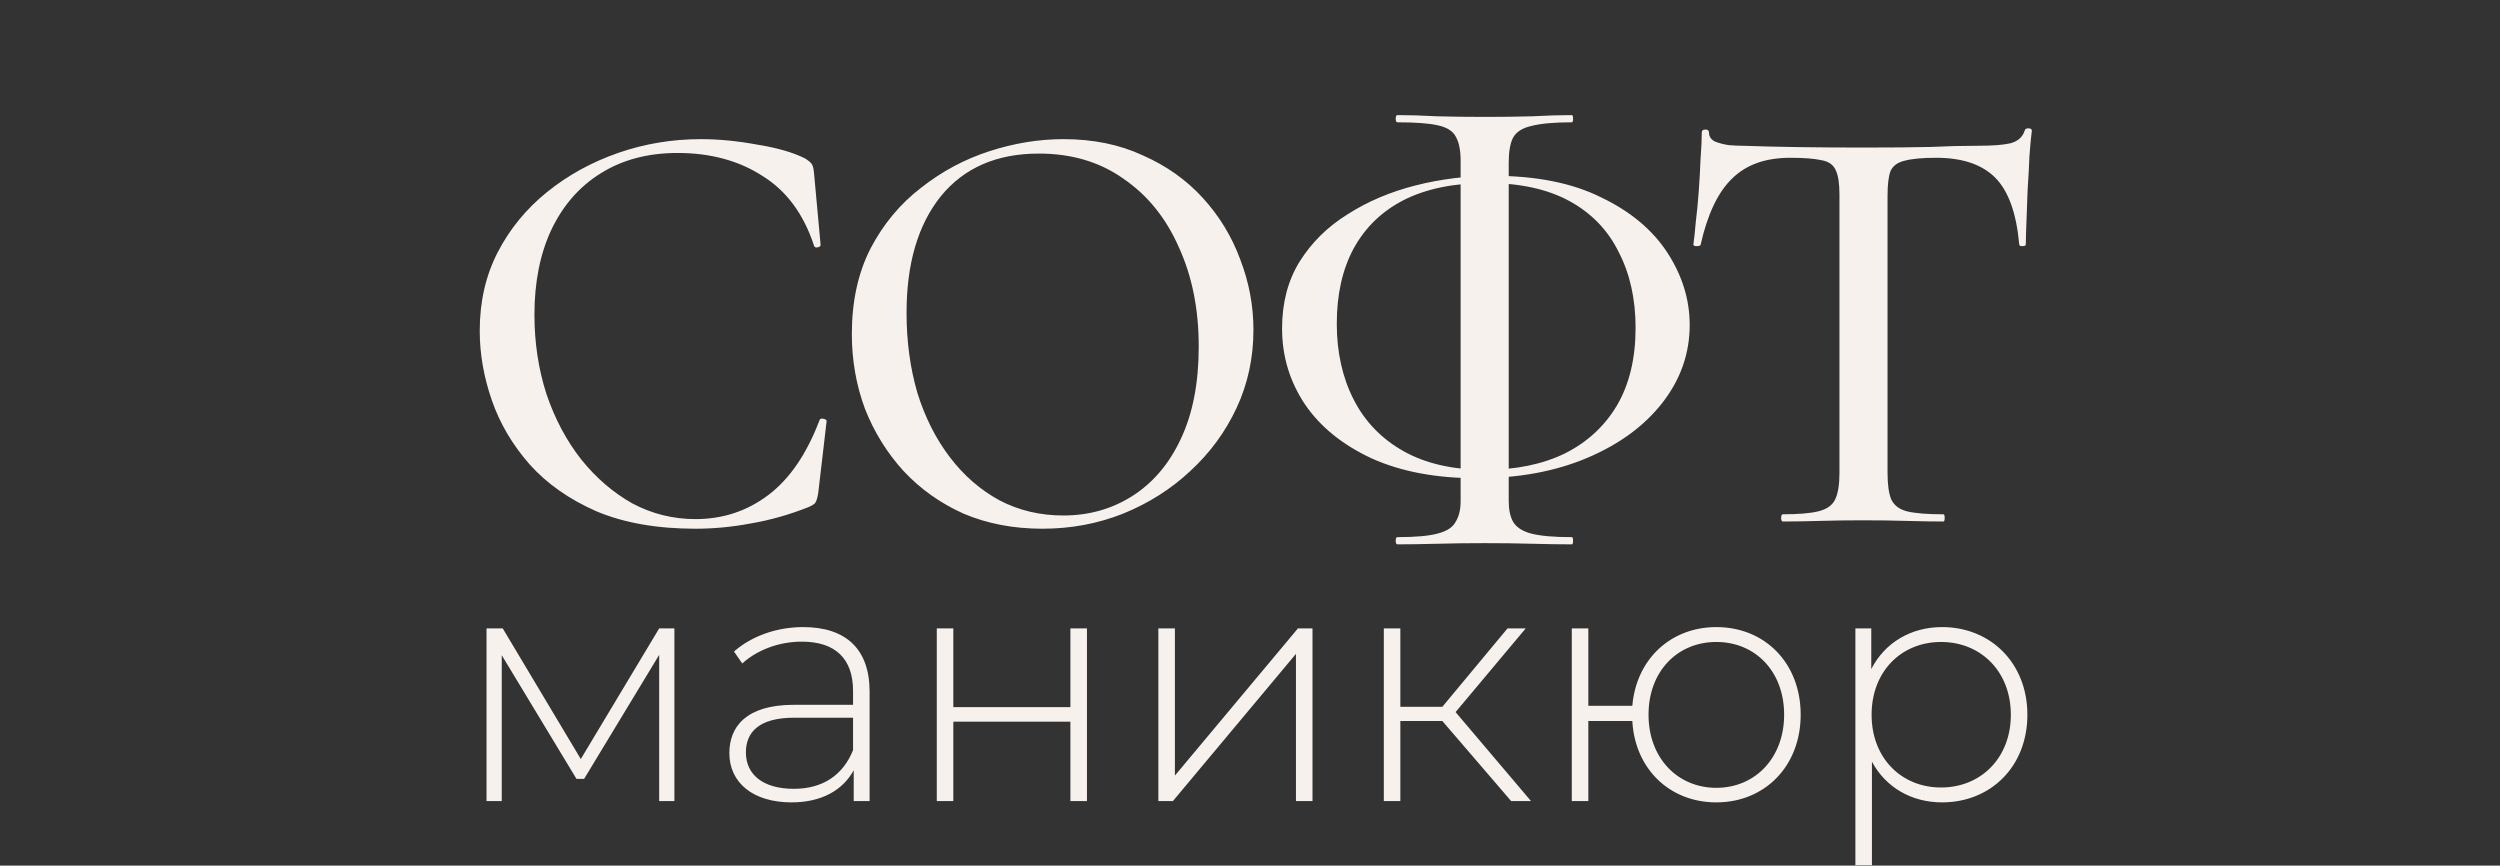 <?xml version="1.0" encoding="UTF-8"?> <svg xmlns="http://www.w3.org/2000/svg" width="1395" height="483" viewBox="0 0 1395 483" fill="none"><rect x="0" y="0" width="1395" height="483" fill="#333333" stroke="none"/><path d="M391.141 77.641C400.982 77.641 411.381 78.647 422.34 80.66C433.522 82.45 442.468 85.021 449.178 88.376C450.967 89.494 452.197 90.501 452.868 91.395C453.539 92.29 453.986 93.967 454.21 96.427L457.9 136.684C457.9 137.355 457.341 137.802 456.223 138.026C455.104 138.249 454.433 137.914 454.21 137.019C448.395 119.351 438.778 106.38 425.359 98.105C412.164 89.606 396.397 85.357 378.058 85.357C361.508 85.357 347.195 89.159 335.118 96.763C323.265 104.143 314.095 114.655 307.609 128.297C301.347 141.716 298.216 157.483 298.216 175.598C298.216 191.254 300.453 206.014 304.926 219.88C309.622 233.746 316.108 245.935 324.383 256.447C332.658 266.734 342.163 274.897 352.898 280.936C363.856 286.751 375.598 289.658 388.122 289.658C403.33 289.658 416.861 285.185 428.714 276.239C440.567 267.293 450.072 253.427 457.229 234.641C457.453 233.746 458.124 233.411 459.242 233.635C460.584 233.858 461.255 234.306 461.255 234.977L456.558 275.233C456.111 277.917 455.552 279.706 454.881 280.6C454.433 281.271 453.203 282.054 451.19 282.949C440.455 287.198 429.832 290.217 419.321 292.006C408.809 294.019 398.41 295.026 388.122 295.026C366.652 295.026 348.201 291.783 332.77 285.297C317.562 278.588 305.149 269.865 295.532 259.13C285.916 248.172 278.871 236.207 274.398 223.235C269.925 210.264 267.688 197.404 267.688 184.656C267.688 168.33 271.043 153.681 277.752 140.709C284.462 127.738 293.631 116.556 305.261 107.162C316.891 97.769 330.086 90.501 344.847 85.357C359.607 80.213 375.039 77.641 391.141 77.641ZM581.67 295.026C565.567 295.026 550.919 292.23 537.723 286.639C524.752 280.824 513.57 272.885 504.176 262.821C495.007 252.756 487.85 241.239 482.706 228.267C477.786 215.072 475.326 201.094 475.326 186.333C475.326 168.218 478.792 152.339 485.726 138.697C492.882 125.054 502.275 113.76 513.905 104.814C525.535 95.645 538.283 88.823 552.149 84.35C566.015 79.877 579.769 77.641 593.411 77.641C609.961 77.641 624.722 80.66 637.693 86.699C650.889 92.514 662.071 100.453 671.24 110.517C680.41 120.581 687.343 131.987 692.04 144.735C696.96 157.483 699.42 170.566 699.42 183.985C699.42 199.64 696.289 214.177 690.027 227.596C683.765 241.015 675.154 252.756 664.196 262.821C653.461 272.885 640.936 280.824 626.623 286.639C612.533 292.23 597.549 295.026 581.67 295.026ZM593.411 287.645C607.501 287.645 620.249 284.067 631.655 276.91C643.285 269.53 652.342 258.907 658.828 245.041C665.537 230.951 668.892 213.73 668.892 193.378C668.892 172.579 665.202 154.128 657.822 138.026C650.665 121.699 640.377 108.952 626.958 99.782C613.763 90.389 597.996 85.692 579.657 85.692C556.174 85.692 537.947 93.632 524.976 109.511C512.228 125.39 505.854 147.083 505.854 174.592C505.854 190.471 507.867 205.343 511.892 219.209C516.141 232.852 522.18 244.817 530.008 255.105C537.835 265.392 547.117 273.444 557.852 279.259C568.587 284.85 580.44 287.645 593.411 287.645ZM824.089 266.846C801.277 266.846 781.708 263.156 765.382 255.776C749.055 248.172 736.643 238.108 728.145 225.583C719.646 212.835 715.397 198.746 715.397 183.314C715.397 169.001 718.64 156.588 725.125 146.077C731.835 135.342 740.781 126.508 751.963 119.575C763.145 112.418 775.781 107.051 789.871 103.472C803.961 99.894 818.386 98.105 833.147 98.105C857.3 98.105 877.429 102.13 893.531 110.182C909.857 118.009 922.158 128.297 930.433 141.045C938.708 153.793 942.845 167.212 942.845 181.301C942.845 197.18 937.813 211.605 927.749 224.577C917.685 237.548 903.707 247.836 885.815 255.44C867.924 263.044 847.348 266.846 824.089 266.846ZM828.786 262.15C845.783 262.15 860.543 259.13 873.068 253.092C885.592 246.83 895.32 237.884 902.253 226.254C909.186 214.401 912.653 199.976 912.653 182.979C912.653 166.876 909.522 152.786 903.26 140.709C897.221 128.409 888.052 118.904 875.751 112.194C863.451 105.485 848.019 102.13 829.456 102.13C811.341 102.13 796.021 105.261 783.497 111.524C771.196 117.786 761.803 126.843 755.318 138.697C749.055 150.326 745.924 164.304 745.924 180.63C745.924 196.509 749.055 210.599 755.318 222.9C761.58 235.2 770.861 244.817 783.162 251.75C795.462 258.683 810.67 262.15 828.786 262.15ZM779.807 303.748C779.136 303.748 778.8 303.077 778.8 301.735C778.8 300.393 779.136 299.722 779.807 299.722C789.871 299.722 797.363 299.051 802.283 297.709C807.427 296.368 810.782 294.131 812.347 291C814.137 288.093 815.031 284.291 815.031 279.594V89.718C815.031 83.903 814.137 79.43 812.347 76.299C810.782 73.168 807.427 71.043 802.283 69.925C797.363 68.807 789.871 68.248 779.807 68.248C779.136 68.248 778.8 67.577 778.8 66.235C778.8 64.893 779.136 64.222 779.807 64.222C786.293 64.222 793.673 64.446 801.948 64.893C810.223 65.117 819.057 65.229 828.45 65.229C838.067 65.229 846.901 65.117 854.952 64.893C863.227 64.446 870.607 64.222 877.093 64.222C877.54 64.222 877.764 64.893 877.764 66.235C877.764 67.577 877.54 68.248 877.093 68.248C867.253 68.248 859.761 68.919 854.617 70.261C849.473 71.379 846.006 73.615 844.217 76.97C842.652 80.101 841.869 84.686 841.869 90.724V279.594C841.869 284.291 842.652 288.093 844.217 291C846.006 294.131 849.361 296.368 854.281 297.709C859.425 299.051 867.029 299.722 877.093 299.722C877.54 299.722 877.764 300.393 877.764 301.735C877.764 303.077 877.54 303.748 877.093 303.748C870.384 303.748 863.003 303.636 854.952 303.412C846.901 303.189 838.067 303.077 828.45 303.077C819.057 303.077 810.223 303.189 801.948 303.412C793.673 303.636 786.293 303.748 779.807 303.748ZM998.908 88.041C985.042 88.041 974.195 91.954 966.368 99.782C958.54 107.386 952.725 119.687 948.923 136.684C948.699 137.131 947.917 137.355 946.575 137.355C945.457 137.355 944.897 137.019 944.897 136.348C945.345 133.441 945.792 129.303 946.239 123.936C946.91 118.568 947.469 112.754 947.917 106.491C948.364 100.229 948.699 94.191 948.923 88.376C949.37 82.561 949.594 77.753 949.594 73.951C949.594 72.833 950.265 72.274 951.607 72.274C952.949 72.274 953.62 72.833 953.62 73.951C953.62 76.187 954.738 77.865 956.974 78.983C959.211 79.877 961.783 80.549 964.69 80.996C967.598 81.219 970.058 81.331 972.071 81.331C991.304 82.002 1013.78 82.338 1039.5 82.338C1055.16 82.338 1067.68 82.226 1077.07 82.002C1086.47 81.555 1095.52 81.331 1104.25 81.331C1111.85 81.331 1117.66 80.884 1121.69 79.989C1125.94 78.871 1128.62 76.523 1129.74 72.945C1129.97 72.05 1130.64 71.603 1131.75 71.603C1133.1 71.603 1133.77 72.05 1133.77 72.945C1133.32 76.299 1132.87 80.996 1132.43 87.034C1132.2 93.073 1131.87 99.335 1131.42 105.821C1131.2 112.306 1130.97 118.345 1130.75 123.936C1130.52 129.527 1130.41 133.665 1130.41 136.348C1130.41 137.019 1129.74 137.355 1128.4 137.355C1127.28 137.355 1126.72 137.019 1126.72 136.348C1125.16 118.904 1120.68 106.491 1113.3 99.111C1105.92 91.731 1094.96 88.041 1080.43 88.041C1072.6 88.041 1066.67 88.6 1062.65 89.718C1058.85 90.613 1056.27 92.514 1054.93 95.421C1053.81 98.328 1053.25 102.913 1053.25 109.175V263.827C1053.25 270.313 1053.93 275.233 1055.27 278.588C1056.83 281.942 1059.74 284.179 1063.99 285.297C1068.46 286.415 1075.28 286.974 1084.45 286.974C1084.9 286.974 1085.12 287.645 1085.12 288.987C1085.12 290.329 1084.9 291 1084.45 291C1078.41 291 1071.59 290.888 1063.99 290.665C1056.61 290.441 1048.45 290.329 1039.5 290.329C1031 290.329 1022.95 290.441 1015.35 290.665C1007.97 290.888 1001.14 291 994.882 291C994.212 291 993.876 290.329 993.876 288.987C993.876 287.645 994.212 286.974 994.882 286.974C1003.6 286.974 1010.2 286.415 1014.68 285.297C1019.37 284.179 1022.5 281.942 1024.07 278.588C1025.63 275.233 1026.42 270.313 1026.42 263.827V108.504C1026.42 102.466 1025.75 97.993 1024.4 95.085C1023.06 91.954 1020.38 90.053 1016.35 89.382C1012.33 88.488 1006.51 88.041 998.908 88.041Z" fill="#F6F1ED"></path><path d="M367.822 350.651H376.312V446.99H367.822V365.416L325.927 434.625H321.683L279.973 365.6V446.99H271.483V350.651H280.526L324.082 423.551L367.822 350.651ZM448.138 349.913C471.945 349.913 485.234 362.094 485.234 385.902V446.99H476.375V429.826C470.284 440.9 458.473 447.728 441.678 447.728C420.085 447.728 406.981 436.655 406.981 420.229C406.981 405.649 416.209 393.284 442.97 393.284H476.006V385.533C476.006 367.631 466.224 358.034 447.399 358.034C434.111 358.034 422.115 363.017 414.179 370.214L409.565 363.57C419.162 355.081 433.188 349.913 448.138 349.913ZM442.97 440.162C459.211 440.162 470.469 432.41 476.006 418.568V400.482H443.154C423.222 400.482 416.209 408.787 416.209 419.86C416.209 432.41 425.991 440.162 442.97 440.162ZM522.726 446.99V350.651H531.954V394.576H597.287V350.651H606.515V446.99H597.287V402.696H531.954V446.99H522.726ZM646.365 446.99V350.651H655.593V432.779L724.248 350.651H732.369V446.99H723.141V364.862L654.485 446.99H646.365ZM843.221 446.99L804.833 402.327H781.395V446.99H772.167V350.651H781.395V394.391H804.833L841.191 350.651H851.342L812.216 397.344L854.295 446.99H843.221ZM957.713 349.913C984.843 349.913 1004.78 370.03 1004.78 398.821C1004.78 427.427 984.843 447.728 957.713 447.728C931.69 447.728 912.312 429.088 910.835 402.327H886.289V446.99H877.061V350.651H886.289V393.838H910.835C913.05 367.815 932.244 349.913 957.713 349.913ZM957.713 439.608C979.306 439.608 995.547 422.998 995.547 398.821C995.547 374.459 979.306 358.218 957.713 358.218C936.12 358.218 919.879 374.459 919.879 398.821C919.879 422.998 936.12 439.608 957.713 439.608ZM1083.66 349.913C1110.79 349.913 1131.28 370.03 1131.28 398.821C1131.28 427.796 1110.79 447.728 1083.66 447.728C1066.68 447.728 1052.29 439.423 1044.54 425.028V482.794H1035.31V350.651H1044.17V373.352C1051.73 358.587 1066.31 349.913 1083.66 349.913ZM1083.11 439.423C1105.26 439.423 1122.05 422.998 1122.05 398.821C1122.05 374.644 1105.26 358.218 1083.11 358.218C1060.96 358.218 1044.35 374.644 1044.35 398.821C1044.35 422.998 1060.96 439.423 1083.11 439.423Z" fill="#F6F1ED"></path></svg> 